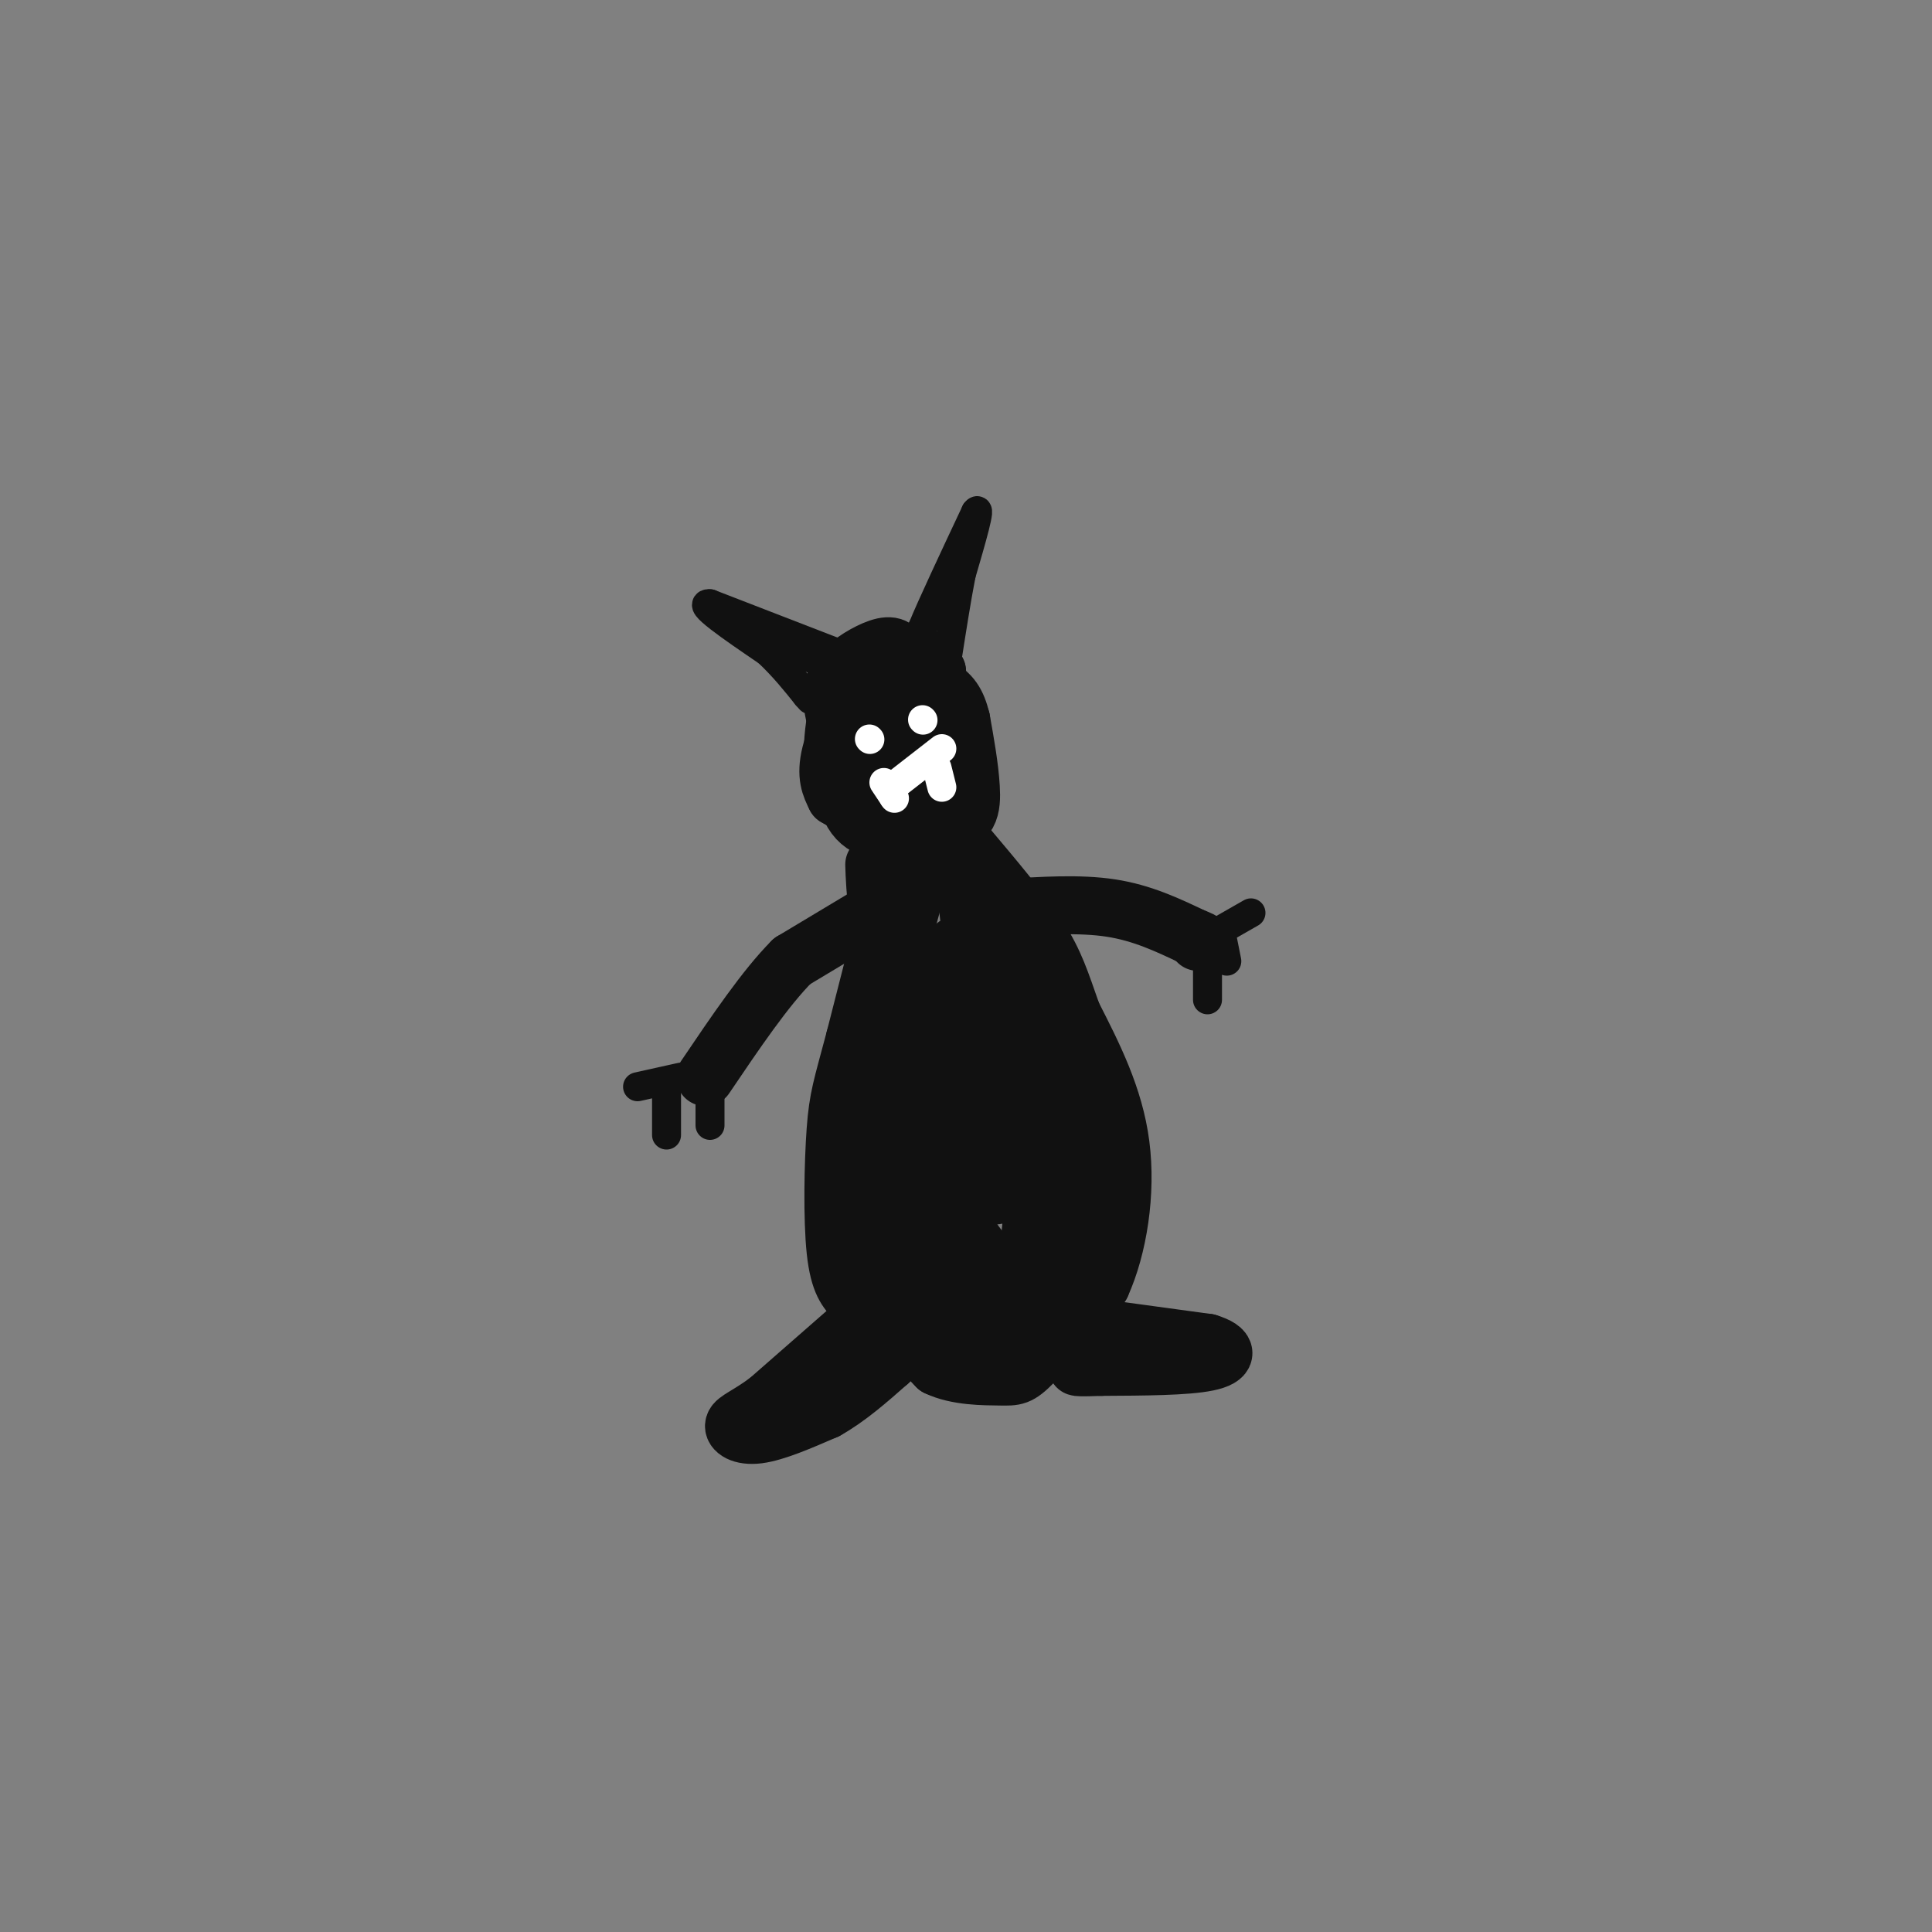 <svg viewBox='0 0 400 400' version='1.1' xmlns='http://www.w3.org/2000/svg' xmlns:xlink='http://www.w3.org/1999/xlink'><rect x="0" y="0" width="400" height="400" fill="#808080" stroke="none"/><g fill='none' stroke='#111111' stroke-width='12' stroke-linecap='round' stroke-linejoin='round'><path d='M196,170c0.000,0.000 -4.000,6.000 -4,6'/><path d='M192,176c-2.667,8.500 -7.333,26.750 -12,45'/><path d='M180,221c-2.333,14.274 -2.167,27.458 -1,36c1.167,8.542 3.333,12.440 6,16c2.667,3.560 5.833,6.780 9,10'/><path d='M194,283c4.083,1.988 9.792,1.958 13,2c3.208,0.042 3.917,0.155 7,-3c3.083,-3.155 8.542,-9.577 14,-16'/><path d='M228,266c3.511,-7.733 5.289,-19.067 4,-29c-1.289,-9.933 -5.644,-18.467 -10,-27'/><path d='M222,210c-2.444,-6.911 -3.556,-10.689 -7,-16c-3.444,-5.311 -9.222,-12.156 -15,-19'/><path d='M200,175c-2.667,-3.167 -1.833,-1.583 -1,0'/><path d='M199,175c3.083,28.167 6.167,56.333 7,67c0.833,10.667 -0.583,3.833 -2,-3'/><path d='M204,239c-2.000,-7.756 -6.000,-25.644 -8,-30c-2.000,-4.356 -2.000,4.822 -2,14'/><path d='M194,223c-0.667,6.267 -1.333,14.933 0,23c1.333,8.067 4.667,15.533 8,23'/><path d='M202,269c2.310,3.917 4.083,2.208 6,0c1.917,-2.208 3.976,-4.917 5,-11c1.024,-6.083 1.012,-15.542 1,-25'/><path d='M214,233c-0.333,-8.156 -1.667,-16.044 -4,-22c-2.333,-5.956 -5.667,-9.978 -9,-14'/><path d='M201,197c-2.289,-2.578 -3.511,-2.022 -5,2c-1.489,4.022 -3.244,11.511 -5,19'/><path d='M191,218c-1.489,11.044 -2.711,29.156 -2,40c0.711,10.844 3.356,14.422 6,18'/><path d='M195,276c2.310,3.845 5.083,4.458 9,4c3.917,-0.458 8.976,-1.988 12,-8c3.024,-6.012 4.012,-16.506 5,-27'/><path d='M221,245c-2.500,-14.167 -11.250,-36.083 -20,-58'/><path d='M201,187c0.178,-5.733 10.622,8.933 16,19c5.378,10.067 5.689,15.533 6,21'/><path d='M223,227c1.429,11.262 2.000,28.917 2,37c-0.000,8.083 -0.571,6.595 -2,6c-1.429,-0.595 -3.714,-0.298 -6,0'/><path d='M217,270c-3.458,-1.604 -9.102,-5.616 -13,-10c-3.898,-4.384 -6.049,-9.142 -9,-16c-2.951,-6.858 -6.700,-15.817 -9,-25c-2.300,-9.183 -3.150,-18.592 -4,-28'/><path d='M182,191c-0.833,-6.667 -0.917,-9.333 -1,-12'/><path d='M189,168c0.000,0.000 -12.000,47.000 -12,47'/><path d='M177,215c-2.714,10.202 -3.500,12.208 -4,19c-0.500,6.792 -0.714,18.369 0,25c0.714,6.631 2.357,8.315 4,10'/><path d='M177,269c3.733,3.556 11.067,7.444 17,9c5.933,1.556 10.467,0.778 15,0'/><path d='M209,278c2.833,-0.500 2.417,-1.750 2,-3'/><path d='M214,272c0.000,0.000 0.100,0.100 0.1,0.1'/><path d='M175,276c0.000,0.000 -16.000,14.000 -16,14'/><path d='M159,290c-4.190,3.119 -6.667,3.917 -7,5c-0.333,1.083 1.476,2.452 5,2c3.524,-0.452 8.762,-2.726 14,-5'/><path d='M171,292c4.500,-2.500 8.750,-6.250 13,-10'/><path d='M184,282c1.000,-2.333 -3.000,-3.167 -7,-4'/><path d='M228,275c0.000,0.000 22.000,3.000 22,3'/><path d='M250,278c4.400,1.311 4.400,3.089 0,4c-4.400,0.911 -13.200,0.956 -22,1'/><path d='M228,283c-4.500,0.167 -4.750,0.083 -5,0'/><path d='M179,190c0.000,0.000 -15.000,9.000 -15,9'/><path d='M164,199c-5.500,5.500 -11.750,14.750 -18,24'/><path d='M208,188c7.750,-0.500 15.500,-1.000 22,0c6.500,1.000 11.750,3.500 17,6'/><path d='M247,194c3.000,1.167 2.000,1.083 1,1'/><path d='M180,137c-3.417,7.167 -6.833,14.333 -8,19c-1.167,4.667 -0.083,6.833 1,9'/><path d='M173,165c4.750,3.060 16.125,6.208 22,6c5.875,-0.208 6.250,-3.774 6,-8c-0.250,-4.226 -1.125,-9.113 -2,-14'/><path d='M199,149c-0.869,-3.536 -2.042,-5.375 -5,-7c-2.958,-1.625 -7.702,-3.036 -11,-1c-3.298,2.036 -5.149,7.518 -7,13'/><path d='M176,154c-1.456,5.144 -1.596,11.502 1,15c2.596,3.498 7.930,4.134 11,1c3.070,-3.134 3.877,-10.038 3,-15c-0.877,-4.962 -3.439,-7.981 -6,-11'/><path d='M185,144c-1.799,-1.820 -3.297,-0.869 -4,1c-0.703,1.869 -0.612,4.657 1,6c1.612,1.343 4.746,1.241 6,0c1.254,-1.241 0.627,-3.620 0,-6'/><path d='M188,145c-0.036,-1.869 -0.125,-3.542 -2,-2c-1.875,1.542 -5.536,6.298 -6,7c-0.464,0.702 2.268,-2.649 5,-6'/><path d='M185,144c1.252,-2.896 1.882,-7.137 1,-9c-0.882,-1.863 -3.276,-1.348 -6,0c-2.724,1.348 -5.778,3.528 -7,6c-1.222,2.472 -0.611,5.236 0,8'/><path d='M173,149c-0.373,3.241 -1.306,7.343 1,10c2.306,2.657 7.852,3.869 12,3c4.148,-0.869 6.900,-3.820 8,-8c1.100,-4.180 0.550,-9.590 0,-15'/><path d='M194,139c-2.311,-3.267 -8.089,-3.933 -11,-3c-2.911,0.933 -2.956,3.467 -3,6'/></g>
<g fill='none' stroke='#111111' stroke-width='6' stroke-linecap='round' stroke-linejoin='round'><path d='M191,133c0.000,0.000 0.000,-3.000 0,-3'/><path d='M191,130c1.833,-4.500 6.417,-14.250 11,-24'/><path d='M202,106c1.333,-1.833 -0.833,5.583 -3,13'/><path d='M199,119c-1.000,5.167 -2.000,11.583 -3,18'/><path d='M196,137c-0.500,3.000 -0.250,1.500 0,0'/><path d='M178,137c0.000,0.000 -31.000,-12.000 -31,-12'/><path d='M147,125c-3.167,-0.333 4.417,4.833 12,10'/><path d='M159,135c3.333,3.167 5.667,6.083 8,9'/><path d='M167,144c1.333,1.500 0.667,0.750 0,0'/><path d='M164,135c0.000,0.000 12.000,4.000 12,4'/><path d='M252,193c0.000,0.000 7.000,-4.000 7,-4'/><path d='M253,194c0.000,0.000 1.000,5.000 1,5'/><path d='M250,199c0.000,0.000 0.000,8.000 0,8'/><path d='M141,223c0.000,0.000 -9.000,2.000 -9,2'/><path d='M138,225c0.000,0.000 0.000,10.000 0,10'/><path d='M147,224c0.000,0.000 0.000,9.000 0,9'/></g>
<g fill='none' stroke='#FFFFFF' stroke-width='6' stroke-linecap='round' stroke-linejoin='round'><path d='M180,153c0.000,0.000 0.100,0.100 0.1,0.1'/><path d='M191,149c0.000,0.000 0.100,0.100 0.1,0.1'/><path d='M183,162c0.000,0.000 2.000,3.000 2,3'/><path d='M185,165c0.333,0.500 0.167,0.250 0,0'/><path d='M194,159c0.000,0.000 1.000,4.000 1,4'/><path d='M195,155c0.000,0.000 -9.000,7.000 -9,7'/></g>
</svg>